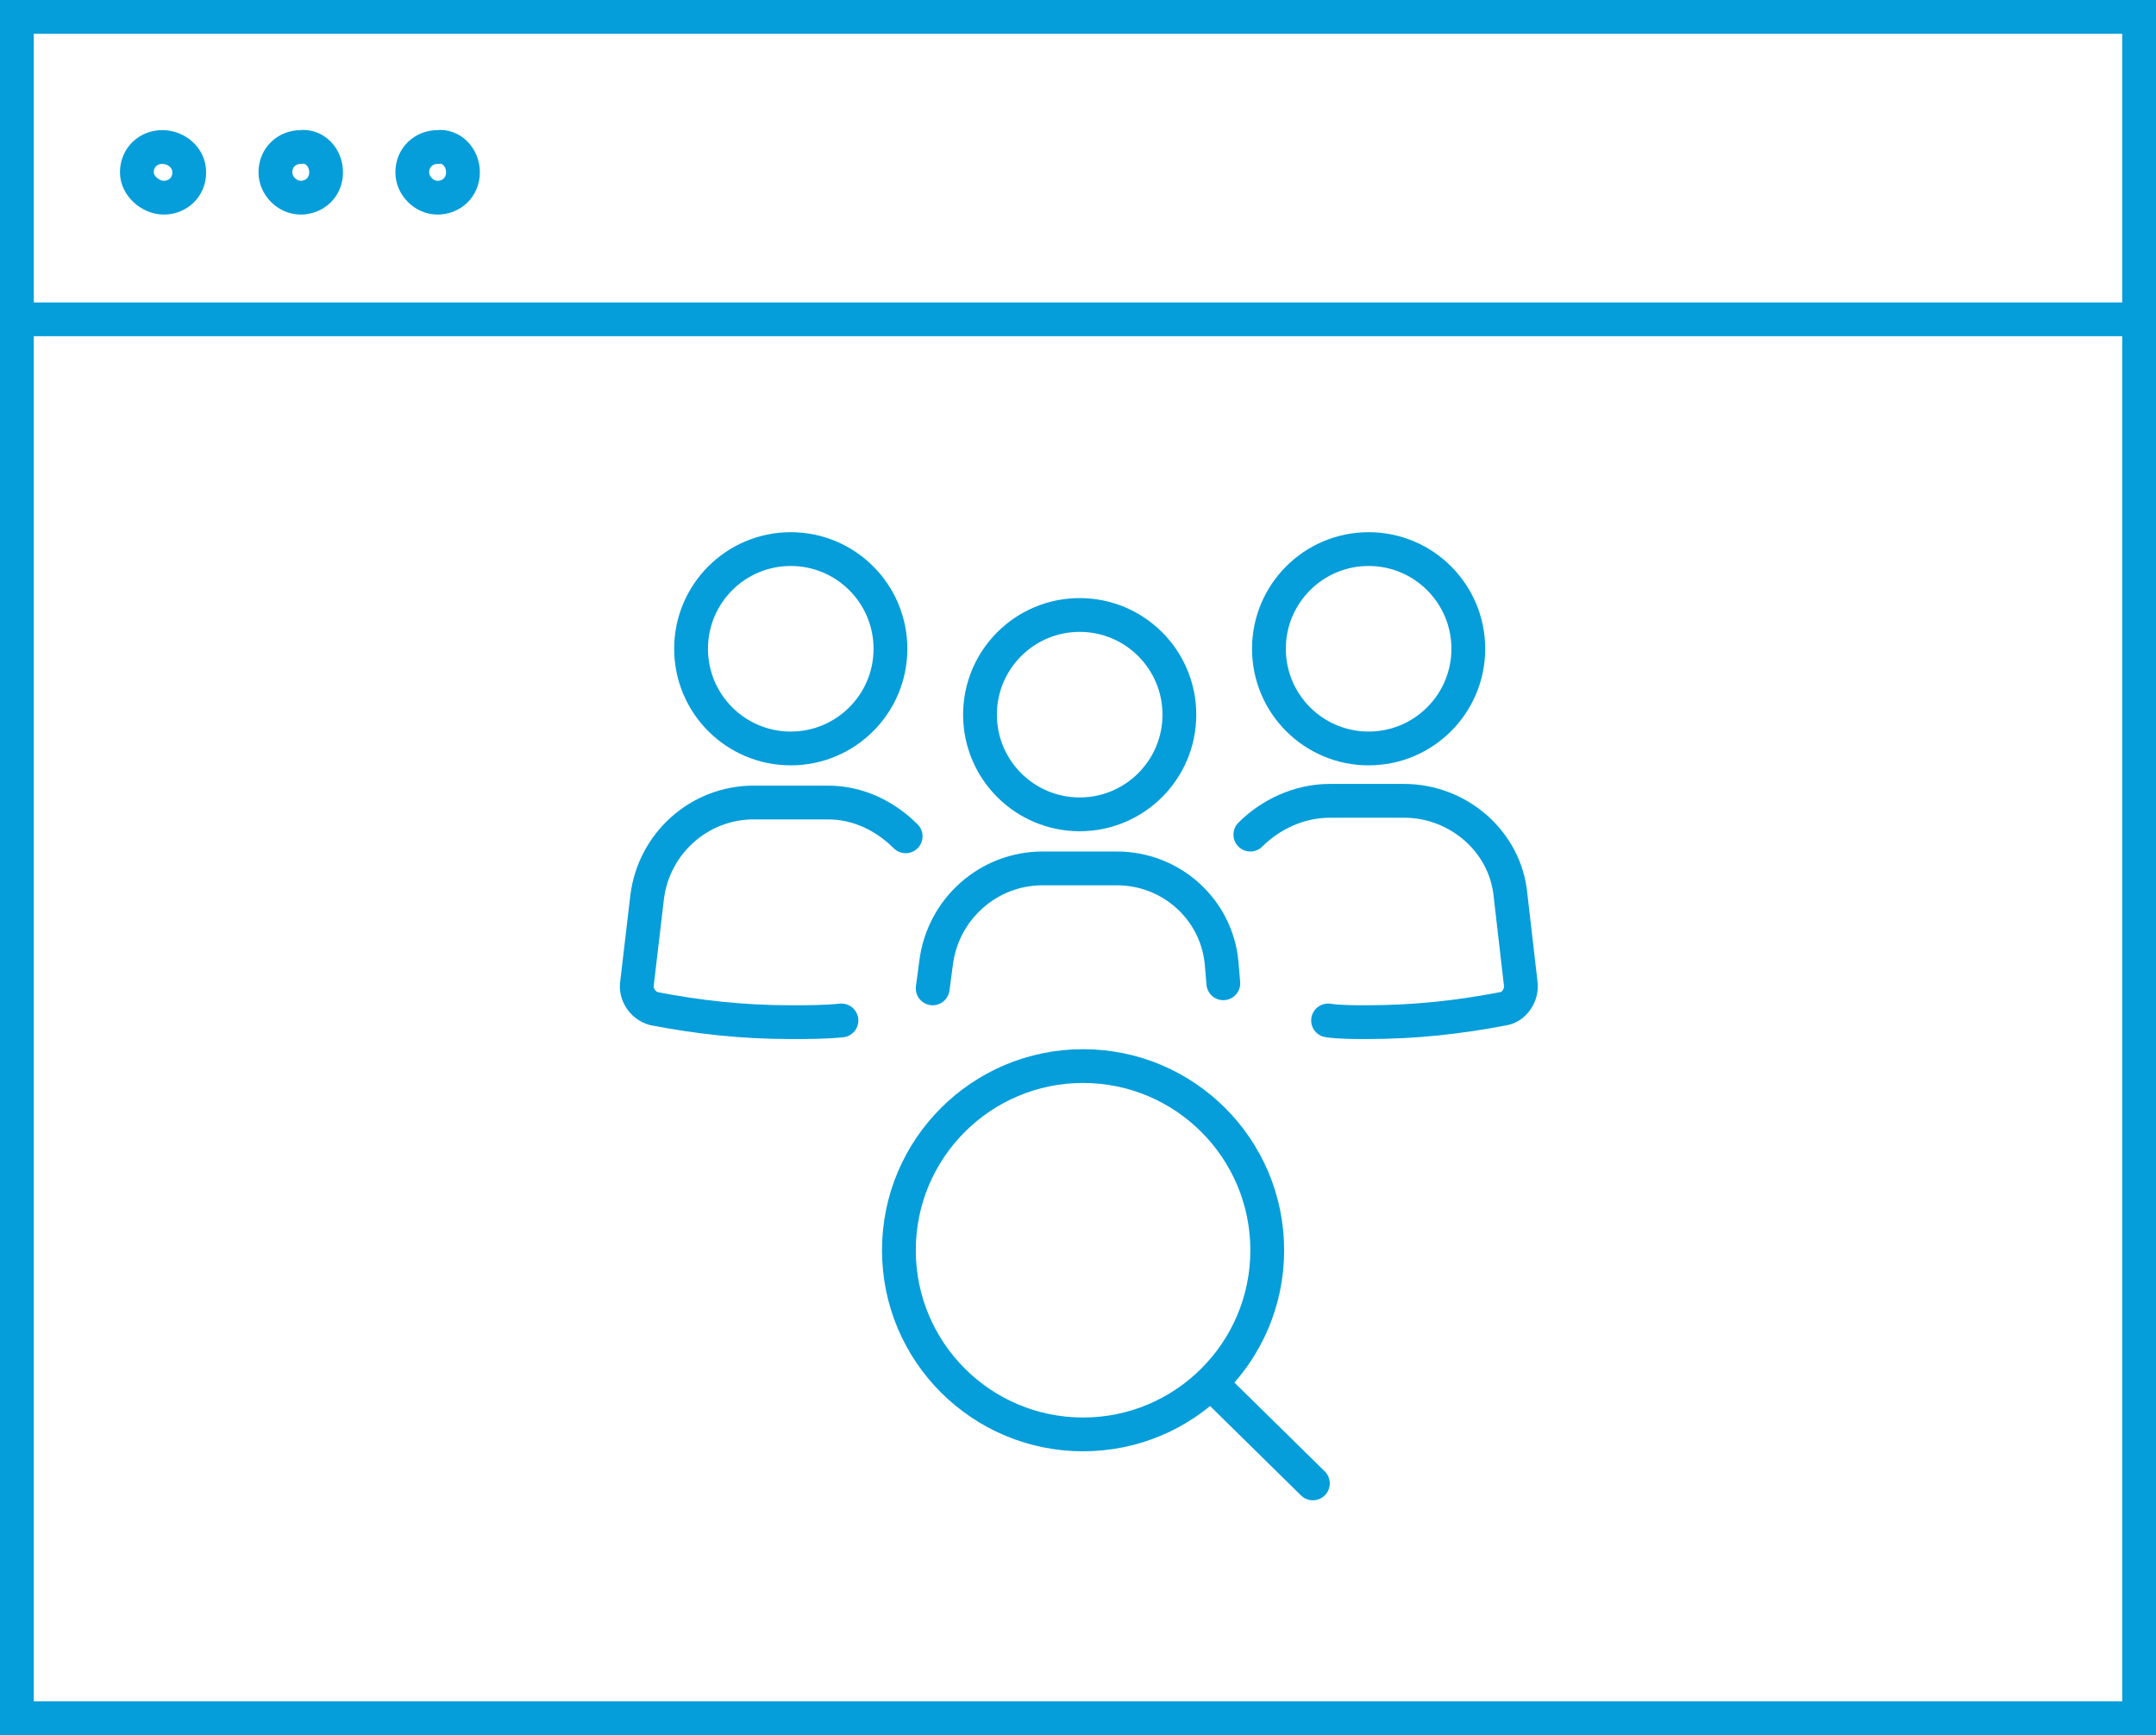 <?xml version="1.0" encoding="utf-8"?>
<!-- Generator: Adobe Illustrator 24.1.0, SVG Export Plug-In . SVG Version: 6.00 Build 0)  -->
<svg version="1.1" id="Ebene_1" xmlns="http://www.w3.org/2000/svg" xmlns:xlink="http://www.w3.org/1999/xlink" x="0px" y="0px"
	 width="127.6px" height="102.7px" viewBox="0 0 127.6 102.7" style="enable-background:new 0 0 127.6 102.7;" xml:space="preserve"
	>
<style type="text/css">
	.st0{fill:none;stroke:#059EDA;stroke-width:2;stroke-miterlimit:10;}
	.st1{fill:none;stroke:#059EDA;stroke-width:2;stroke-linecap:round;stroke-linejoin:round;stroke-miterlimit:10;}
</style>
<path class="st0" d="M27.4,10.2c0,0.9-0.7,1.5-1.5,1.5s-1.5-0.7-1.5-1.5c0-0.9,0.7-1.5,1.5-1.5C26.7,8.6,27.4,9.3,27.4,10.2z
	 M19.3,10.2c0,0.9-0.7,1.5-1.5,1.5s-1.5-0.7-1.5-1.5c0-0.9,0.7-1.5,1.5-1.5C18.6,8.6,19.3,9.3,19.3,10.2z M11.2,10.2
	c0,0.9-0.7,1.5-1.5,1.5S8.1,11,8.1,10.2c0-0.9,0.7-1.5,1.5-1.5S11.2,9.3,11.2,10.2z M1,18.9h125.6H1z M1,101.7h125.6V1H1V101.7z"/>
<circle class="st1" cx="46.8" cy="38.4" r="5.9"/>
<path class="st1" d="M53.6,49.5c-1.2-1.2-2.8-2-4.6-2h-4.4c-3.2,0-5.9,2.4-6.3,5.6l-0.6,5.1c-0.1,0.6,0.3,1.3,1,1.5
	c2.6,0.5,5.2,0.8,8.1,0.8c1,0,2,0,3-0.1"/>
<circle class="st1" cx="81" cy="38.4" r="5.9"/>
<path class="st1" d="M78.6,60.4c0.7,0.1,1.5,0.1,2.3,0.1c2.9,0,5.5-0.3,8.1-0.8c0.6-0.1,1.1-0.8,1-1.5L89.4,53
	c-0.3-3.2-3.1-5.6-6.3-5.6h-4.4c-1.8,0-3.5,0.8-4.7,2"/>
<path class="st1" d="M72.4,58.2L72.3,57c-0.3-3.2-3-5.6-6.2-5.6h-4.4c-3.2,0-5.9,2.4-6.3,5.6l-0.2,1.5"/>
<circle class="st1" cx="63.9" cy="42.3" r="5.9"/>
<circle class="st1" cx="64.1" cy="74" r="10.9"/>
<line class="st1" x1="71.7" y1="81.9" x2="77.7" y2="87.8"/>
</svg>
